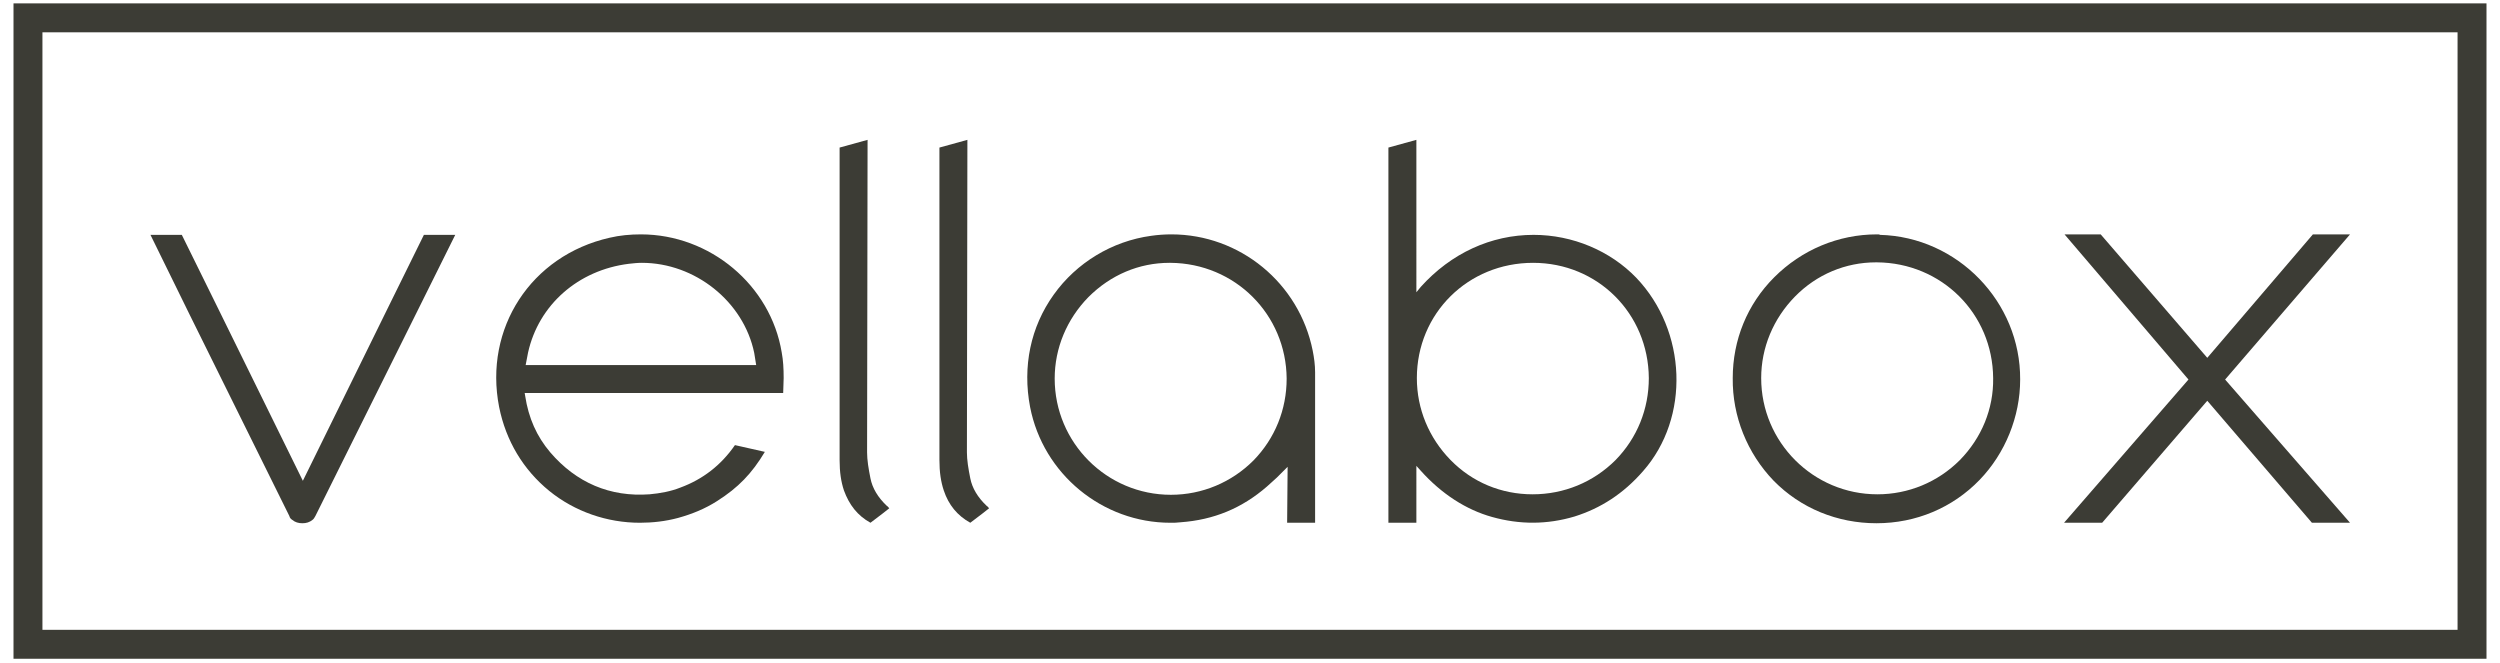 <?xml version="1.0" encoding="utf-8"?>
<!-- Generator: Adobe Illustrator 24.0.3, SVG Export Plug-In . SVG Version: 6.00 Build 0)  -->
<svg version="1.1" id="Layer_1" xmlns="http://www.w3.org/2000/svg" xmlns:xlink="http://www.w3.org/1999/xlink" x="0px" y="0px"
	 viewBox="0 0 518.4 137.4" style="enable-background:new 0 0 518.4 137.4;" xml:space="preserve">
<style type="text/css">
	.st0{fill:#3C3C35;}
</style>
<g>
	<path class="st0" d="M515.6,0.7v135.9H2.8V0.7H515.6z M509.6,130.7V6.7H8.8v123.9H509.6z"/>
	<g>
		<path class="st0" d="M179.9,29l-5.8,1.6v61.2l0,3.6c0,2.5,0.3,4.5,0.9,6.3c1.1,3,2.8,5.2,5.5,6.7c0.9-0.7,1.7-1.3,2.5-1.9l1.4-1.1
			c-0.2-0.2-0.3-0.4-0.5-0.5c-1.9-1.8-3-3.7-3.4-5.7c-0.4-2-0.7-3.8-0.7-5.4L179.9,29L179.9,29z"/>
		<polygon class="st0" points="457.7,83.1 479.4,108.4 487.3,108.4 461.4,78.7 487.3,48.6 479.6,48.6 457.7,74.2 435.6,48.6 
			428.1,48.6 453.8,78.7 428,108.4 435.9,108.4 		"/>
		<path class="st0" d="M266.9,108.4h5.8c0-8.8,0-21.5,0-31.2c0-1.5-0.2-3-0.5-4.5c-2.8-14-15.1-24.1-29.3-24.1
			c-1.4,0-2.8,0.1-4.2,0.3c-8.1,1.1-15.5,5.6-20.2,12.2c-4.8,6.7-6.5,14.9-4.9,23.3c2.7,13.9,15,24,29.1,24c0.7,0,1.4,0,2.1-0.1
			c6.9-0.5,12.7-2.9,17.9-7.4c0.7-0.6,1.3-1.2,2.1-1.9c0.4-0.4,0.8-0.8,1.2-1.2l1-1L266.9,108.4L266.9,108.4z M242.8,102.6
			c-13.3,0-24.1-10.8-24.1-24.1c0-6.3,2.5-12.3,7-16.9c4.6-4.6,10.5-7.1,16.8-7.1h0.2c13.4,0.1,24,10.7,24.1,24
			c0,6.4-2.4,12.4-6.9,17C255.4,100,249.3,102.6,242.8,102.6z"/>
		<path class="st0" d="M389.2,48.6c-8,0-15.6,3.2-21.3,8.9c-5.6,5.6-8.6,13-8.6,20.9c-0.1,7.9,3,15.6,8.5,21.3
			c5.6,5.7,13.2,8.8,21.3,8.8c8.2,0,15.8-3.2,21.4-9c5.3-5.5,8.4-13.1,8.4-20.8c0.1-16.1-13-29.6-29.1-30
			C389.8,48.6,389.5,48.6,389.2,48.6z M389.3,102.5c-13.3,0-24.1-10.8-24.1-24.1c0-6.3,2.5-12.3,7-16.9c4.5-4.6,10.5-7.1,16.8-7.1
			h0.2c13.4,0.1,24,10.6,24.1,24c0.1,6.4-2.4,12.4-6.9,17C401.8,100,395.7,102.5,389.3,102.5z"/>
		<path class="st0" d="M200.6,29l-5.8,1.6v61.2l0,3.6c0,2.5,0.3,4.5,0.9,6.3c1,3,2.8,5.2,5.5,6.7c0.9-0.7,1.7-1.3,2.5-1.9l1.4-1.1
			c-0.2-0.2-0.3-0.4-0.5-0.5c-1.9-1.8-3-3.7-3.4-5.7c-0.4-2-0.7-3.8-0.7-5.4L200.6,29L200.6,29z"/>
		<path class="st0" d="M132.9,48.6c-2.2,0-4.4,0.2-6.5,0.7c-16.3,3.7-26.1,18.8-22.9,35.1c1.4,7,5,13,10.4,17.4
			c5.3,4.3,12,6.6,18.8,6.6c2.6,0,5.3-0.3,7.9-1c2.9-0.8,5.6-1.9,8.1-3.5c4.4-2.8,7.2-5.7,9.9-10.2l-6.2-1.4
			c-2.9,4.2-6.7,7.1-11.3,8.8c-2,0.8-4.2,1.2-6.4,1.4c-8.2,0.6-15.2-2.4-20.6-8.7c-2.8-3.3-4.5-7.1-5.2-11.7l-0.1-0.6h53.6l0.1-3.1
			c0-2-0.1-3.7-0.4-5.3C159.8,59.1,147.2,48.6,132.9,48.6z M156.8,75.7H109l0.5-2.6c2.2-9.9,10.4-17.1,20.9-18.4
			c0.9-0.1,1.8-0.2,2.7-0.2c11,0,21.1,8,23.3,18.7L156.8,75.7z"/>
		<path class="st0" d="M287.9,108.4h5.8V96.6l0.9,1c4.3,4.8,9.4,8.1,14.8,9.6c5.7,1.6,11.4,1.6,17.1-0.1c5.4-1.7,10.1-4.7,14.2-9.4
			c9.8-11.1,9.1-29.1-1.4-40.1c-5.4-5.6-13.2-8.9-21.3-8.9c-8.8,0-17.1,3.8-23.4,10.8l-0.9,1.1V29l-5.8,1.6L287.9,108.4L287.9,108.4
			z M317.8,102.5c-6.5,0-12.5-2.5-17-7.1c-4.5-4.6-7-10.6-7-17c0-13.4,10.6-23.9,24.1-23.9h0c13.4,0,23.9,10.5,24,23.9
			c0,6.4-2.4,12.4-6.9,17C330.4,100,324.3,102.5,317.8,102.5z"/>
		<path class="st0" d="M31.2,48.7h6.5l7.1,14.4l18,36.6l18-36.6l7.1-14.4h6.5l-8.3,16.7L65.4,107c-0.2,0.3-0.3,0.6-0.6,0.8
			c-0.6,0.5-1.3,0.7-2.1,0.7c-0.8,0-1.5-0.2-2.1-0.7c-0.3-0.2-0.5-0.4-0.6-0.8L39.4,65.4L31.2,48.7z"/>
	</g>
</g>
</svg>
